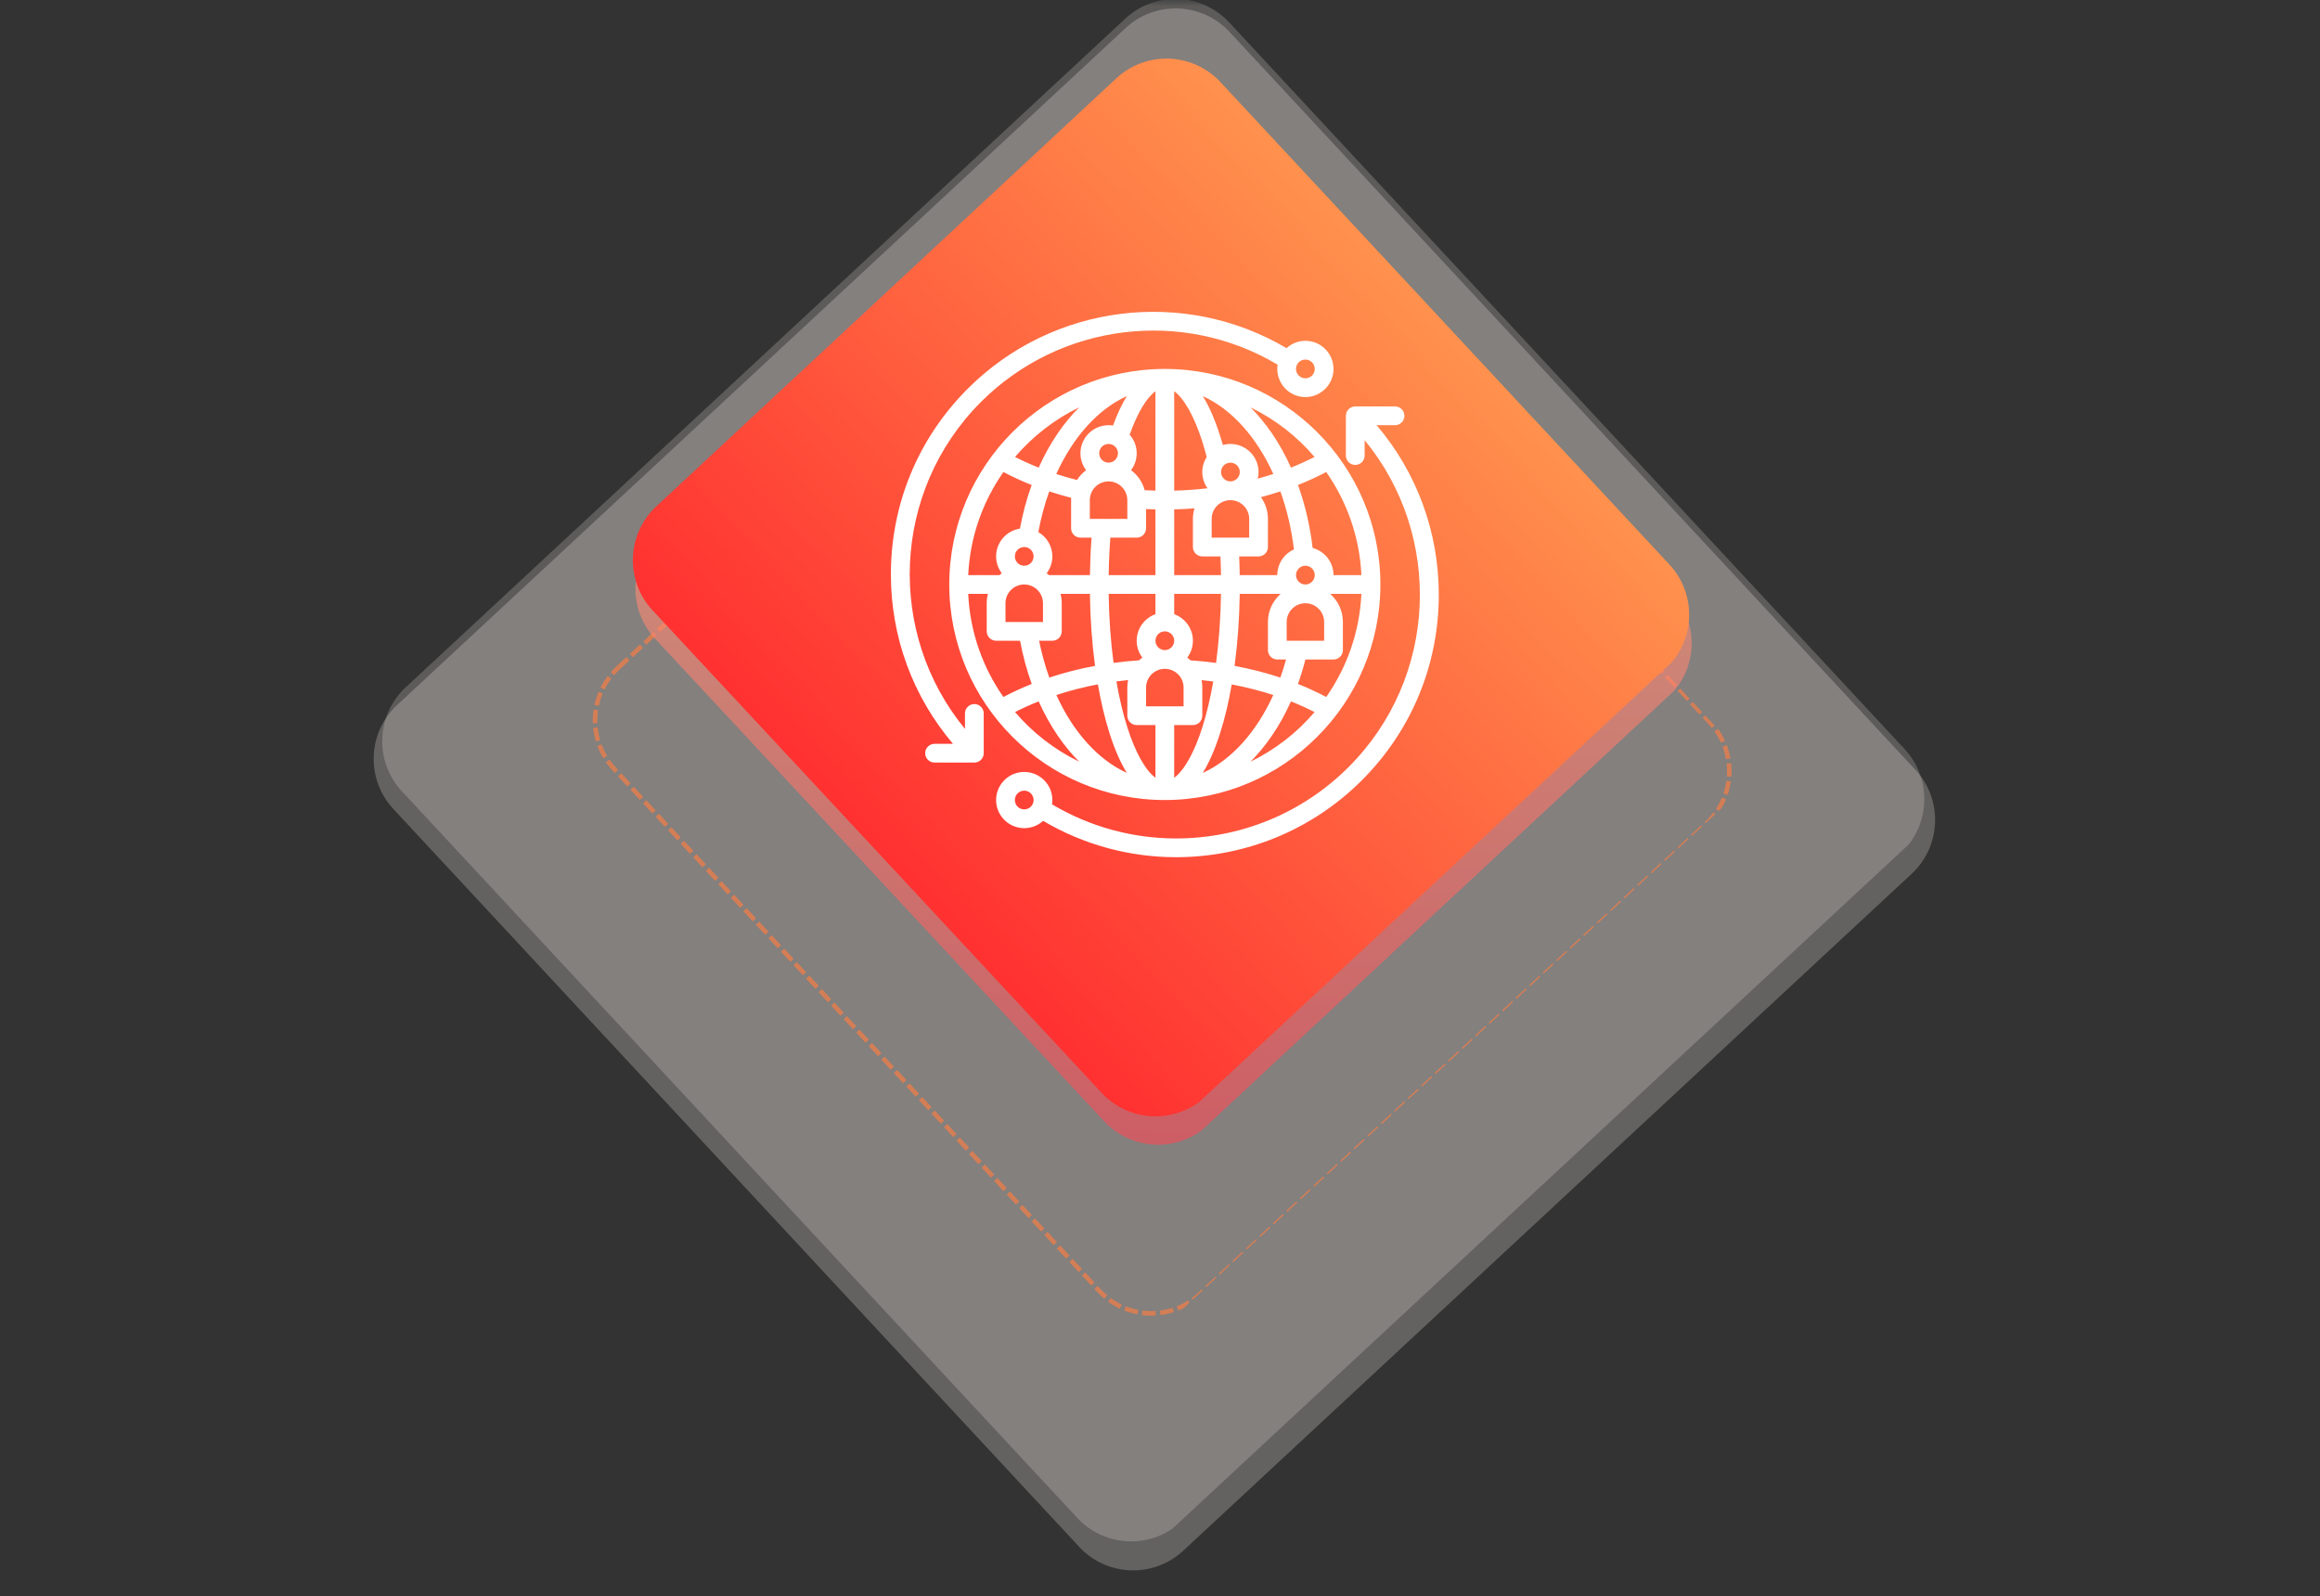 <svg xmlns="http://www.w3.org/2000/svg" xmlns:xlink="http://www.w3.org/1999/xlink" width="250" zoomAndPan="magnify" viewBox="0 0 187.5 129" height="172" preserveAspectRatio="xMidYMid meet" version="1.0"><rect x="0" y="0" width="187.5" height="129" fill="#333333" stroke="none"/><defs><filter x="0%" y="0%" width="100%" height="100%" id="a380dabffc"><feColorMatrix values="0 0 0 0 1 0 0 0 0 1 0 0 0 0 1 0 0 0 1 0" color-interpolation-filters="sRGB"/></filter><clipPath id="4f89596a11"><path d="M 27 0 L 160 0 L 160 128.008 L 27 128.008 Z M 27 0 " clip-rule="nonzero"/></clipPath><mask id="011673b6d2"><g filter="url(#a380dabffc)"><rect x="-18.75" width="225" fill="#000000" y="-12.9" height="154.8" fill-opacity="0.25"/></g></mask><clipPath id="00691022c0"><path d="M 3 0 L 130 0 L 130 127 L 3 127 Z M 3 0 " clip-rule="nonzero"/></clipPath><clipPath id="30076f04cc"><path d="M 0.738 61.031 L 68.324 -1.777 L 131.867 66.598 L 64.285 129.406 Z M 0.738 61.031 " clip-rule="nonzero"/></clipPath><clipPath id="7794c0464f"><path d="M 5.102 56.977 L 63.961 2.273 C 66.371 0.035 70.137 0.172 72.375 2.582 L 127.801 62.219 C 130.039 64.629 129.902 68.395 127.492 70.633 L 68.633 125.336 C 66.223 127.574 62.457 127.438 60.219 125.027 L 4.793 65.391 C 2.555 62.984 2.691 59.215 5.102 56.977 Z M 5.102 56.977 " clip-rule="nonzero"/></clipPath><clipPath id="742b098786"><path d="M 0 0 L 127 0 L 127 127 L 0 127 Z M 0 0 " clip-rule="nonzero"/></clipPath><clipPath id="9d3d3cba32"><path d="M -2.262 61.031 L 65.324 -1.777 L 128.867 66.598 L 61.285 129.406 Z M -2.262 61.031 " clip-rule="nonzero"/></clipPath><clipPath id="90b819902c"><path d="M 2.102 56.977 L 60.961 2.273 C 63.371 0.035 67.137 0.172 69.375 2.582 L 124.801 62.219 C 127.039 64.629 126.902 68.395 124.492 70.633 L 65.633 125.336 C 63.223 127.574 59.457 127.438 57.219 125.027 L 1.793 65.391 C -0.445 62.984 -0.309 59.215 2.102 56.977 Z M 2.102 56.977 " clip-rule="nonzero"/></clipPath><clipPath id="b665f5347f"><rect x="0" width="127" y="0" height="127"/></clipPath><clipPath id="45bcfa553e"><rect x="0" width="133" y="0" height="129"/></clipPath><mask id="d1b2740046"><g filter="url(#a380dabffc)"><rect x="-18.75" width="225" fill="#000000" y="-12.9" height="154.8" fill-opacity="0.2"/></g></mask><clipPath id="dad4d9f424"><path d="M 2 0 L 128 0 L 128 125 L 2 125 Z M 2 0 " clip-rule="nonzero"/></clipPath><clipPath id="d8cc607517"><path d="M 0.434 59.602 L 67.297 -2.543 L 130.172 65.109 L 63.305 127.254 Z M 0.434 59.602 " clip-rule="nonzero"/></clipPath><clipPath id="b05d632cd3"><path d="M 4.793 55.547 L 62.938 1.512 C 65.348 -0.727 69.113 -0.59 71.352 1.82 L 125.926 60.543 C 128.164 62.949 128.027 66.719 125.617 68.957 L 67.473 122.992 C 65.066 125.23 61.297 125.094 59.059 122.684 L 4.484 63.965 C 2.246 61.555 2.383 57.789 4.793 55.547 Z M 4.793 55.547 " clip-rule="nonzero"/></clipPath><clipPath id="e698c8bd85"><path d="M 0.242 0 L 126 0 L 126 125 L 0.242 125 Z M 0.242 0 " clip-rule="nonzero"/></clipPath><clipPath id="181cdac939"><path d="M -1.566 59.602 L 65.297 -2.543 L 128.172 65.109 L 61.305 127.254 Z M -1.566 59.602 " clip-rule="nonzero"/></clipPath><clipPath id="52bccf50b6"><path d="M 2.793 55.547 L 60.938 1.512 C 63.348 -0.727 67.113 -0.59 69.352 1.82 L 123.926 60.543 C 126.164 62.949 126.027 66.719 123.617 68.957 L 65.473 122.992 C 63.066 125.23 59.297 125.094 57.059 122.684 L 2.484 63.965 C 0.246 61.555 0.383 57.789 2.793 55.547 Z M 2.793 55.547 " clip-rule="nonzero"/></clipPath><clipPath id="d7fab0aaa3"><rect x="0" width="126" y="0" height="125"/></clipPath><clipPath id="a08a5f3ca3"><rect x="0" width="131" y="0" height="128"/></clipPath><mask id="e1ad8696f7"><g filter="url(#a380dabffc)"><rect x="-18.75" width="225" fill="#000000" y="-12.9" height="154.8" fill-opacity="0.65"/></g></mask><clipPath id="04f5470fd3"><path d="M 6 6 L 99 6 L 99 99 L 6 99 Z M 6 6 " clip-rule="nonzero"/></clipPath><clipPath id="604108c866"><path d="M 4.445 49.918 L 54.055 3.812 L 101.172 54.512 L 51.562 100.617 Z M 4.445 49.918 " clip-rule="nonzero"/></clipPath><clipPath id="37fbb579d6"><path d="M 4.445 49.918 L 54.863 3.059 L 102.559 54.379 L 52.141 101.234 Z M 4.445 49.918 " clip-rule="nonzero"/></clipPath><clipPath id="9284cbe4b9"><path d="M 8.809 45.863 L 49.754 7.809 C 52.164 5.57 55.93 5.711 58.168 8.117 L 97.352 50.281 C 99.59 52.691 99.453 56.457 97.047 58.695 L 56.098 96.75 C 53.691 98.988 49.922 98.852 47.684 96.441 L 8.5 54.277 C 6.262 51.871 6.398 48.102 8.809 45.863 Z M 8.809 45.863 " clip-rule="nonzero"/></clipPath><clipPath id="0f270f56b7"><rect x="0" width="105" y="0" height="104"/></clipPath><mask id="59f72374ef"><g filter="url(#a380dabffc)"><rect x="-18.75" width="225" fill="#000000" y="-12.9" height="154.8" fill-opacity="0.6"/></g></mask><clipPath id="c55e03af9e"><path d="M 3 3 L 89 3 L 89 89 L 3 89 Z M 3 3 " clip-rule="nonzero"/></clipPath><clipPath id="6f2491fa1b"><path d="M 0.891 43.273 L 46.781 0.57 L 91.32 48.434 L 45.43 91.137 Z M 0.891 43.273 " clip-rule="nonzero"/></clipPath><clipPath id="fafdbd748d"><path d="M 5.25 39.219 L 42.422 4.625 C 43.578 3.551 45.113 2.977 46.691 3.035 C 48.27 3.09 49.762 3.773 50.836 4.93 L 87.125 43.926 C 88.199 45.082 88.773 46.617 88.715 48.195 C 88.66 49.773 87.977 51.266 86.824 52.34 L 49.648 86.934 C 48.492 88.008 46.957 88.578 45.379 88.523 C 43.801 88.465 42.309 87.785 41.234 86.629 L 4.945 47.633 C 3.871 46.477 3.297 44.941 3.355 43.363 C 3.41 41.785 4.094 40.293 5.25 39.219 Z M 5.25 39.219 " clip-rule="nonzero"/></clipPath><clipPath id="6af973e4c5"><path d="M 0.199 0 L 85.934 0 L 85.934 85.641 L 0.199 85.641 Z M 0.199 0 " clip-rule="nonzero"/></clipPath><clipPath id="536fb3455d"><path d="M -2.109 40.273 L 43.781 -2.43 L 88.32 45.434 L 42.43 88.137 Z M -2.109 40.273 " clip-rule="nonzero"/></clipPath><clipPath id="12f98b03f6"><path d="M 2.25 36.219 L 39.422 1.625 C 40.578 0.551 42.113 -0.023 43.691 0.035 C 45.27 0.09 46.762 0.773 47.836 1.93 L 84.125 40.926 C 85.199 42.082 85.773 43.617 85.715 45.195 C 85.66 46.773 84.977 48.266 83.824 49.34 L 46.648 83.934 C 45.492 85.008 43.957 85.578 42.379 85.523 C 40.801 85.465 39.309 84.785 38.234 83.629 L 1.945 44.633 C 0.871 43.477 0.297 41.941 0.355 40.363 C 0.41 38.785 1.094 37.293 2.25 36.219 Z M 2.25 36.219 " clip-rule="nonzero"/></clipPath><clipPath id="fb76a996cc"><path d="M -2.109 40.273 L 43.781 -2.43 L 88.152 45.254 L 42.262 87.957 Z M -2.109 40.273 " clip-rule="nonzero"/></clipPath><clipPath id="b7ed9fa90a"><path d="M -2.109 40.273 L 43.781 -2.43 L 88.18 45.281 L 42.289 87.988 Z M -2.109 40.273 " clip-rule="nonzero"/></clipPath><linearGradient x1="-118.853" gradientTransform="matrix(0.179, -0.167, 0.167, 0.179, -2.111, 40.272)" y1="379.939" x2="374.846" gradientUnits="userSpaceOnUse" y2="-113.763" id="cbb696ec29"><stop stop-opacity="1" stop-color="rgb(100%, 26.27%, 32.549%)" offset="0"/><stop stop-opacity="1" stop-color="rgb(100%, 26.27%, 32.549%)" offset="0.125"/><stop stop-opacity="1" stop-color="rgb(100%, 26.27%, 32.549%)" offset="0.188"/><stop stop-opacity="1" stop-color="rgb(100%, 26.27%, 32.549%)" offset="0.219"/><stop stop-opacity="1" stop-color="rgb(100%, 26.27%, 32.549%)" offset="0.234"/><stop stop-opacity="1" stop-color="rgb(100%, 26.619%, 32.707%)" offset="0.238"/><stop stop-opacity="1" stop-color="rgb(100%, 26.968%, 32.867%)" offset="0.242"/><stop stop-opacity="1" stop-color="rgb(100%, 27.382%, 33.055%)" offset="0.246"/><stop stop-opacity="1" stop-color="rgb(100%, 27.797%, 33.244%)" offset="0.25"/><stop stop-opacity="1" stop-color="rgb(100%, 28.21%, 33.432%)" offset="0.254"/><stop stop-opacity="1" stop-color="rgb(100%, 28.625%, 33.62%)" offset="0.258"/><stop stop-opacity="1" stop-color="rgb(100%, 29.039%, 33.807%)" offset="0.262"/><stop stop-opacity="1" stop-color="rgb(100%, 29.454%, 33.997%)" offset="0.266"/><stop stop-opacity="1" stop-color="rgb(100%, 29.868%, 34.184%)" offset="0.27"/><stop stop-opacity="1" stop-color="rgb(100%, 30.283%, 34.373%)" offset="0.273"/><stop stop-opacity="1" stop-color="rgb(100%, 30.696%, 34.561%)" offset="0.277"/><stop stop-opacity="1" stop-color="rgb(100%, 31.111%, 34.75%)" offset="0.281"/><stop stop-opacity="1" stop-color="rgb(100%, 31.525%, 34.938%)" offset="0.285"/><stop stop-opacity="1" stop-color="rgb(100%, 31.94%, 35.127%)" offset="0.289"/><stop stop-opacity="1" stop-color="rgb(100%, 32.353%, 35.315%)" offset="0.293"/><stop stop-opacity="1" stop-color="rgb(100%, 32.768%, 35.503%)" offset="0.297"/><stop stop-opacity="1" stop-color="rgb(100%, 33.182%, 35.69%)" offset="0.301"/><stop stop-opacity="1" stop-color="rgb(100%, 33.597%, 35.88%)" offset="0.305"/><stop stop-opacity="1" stop-color="rgb(100%, 34.01%, 36.067%)" offset="0.309"/><stop stop-opacity="1" stop-color="rgb(100%, 34.425%, 36.256%)" offset="0.312"/><stop stop-opacity="1" stop-color="rgb(100%, 34.839%, 36.444%)" offset="0.316"/><stop stop-opacity="1" stop-color="rgb(100%, 35.254%, 36.633%)" offset="0.32"/><stop stop-opacity="1" stop-color="rgb(100%, 35.667%, 36.821%)" offset="0.324"/><stop stop-opacity="1" stop-color="rgb(100%, 36.082%, 37.01%)" offset="0.328"/><stop stop-opacity="1" stop-color="rgb(100%, 36.496%, 37.198%)" offset="0.332"/><stop stop-opacity="1" stop-color="rgb(100%, 36.911%, 37.386%)" offset="0.336"/><stop stop-opacity="1" stop-color="rgb(100%, 37.325%, 37.573%)" offset="0.34"/><stop stop-opacity="1" stop-color="rgb(100%, 37.74%, 37.762%)" offset="0.344"/><stop stop-opacity="1" stop-color="rgb(100%, 38.153%, 37.95%)" offset="0.348"/><stop stop-opacity="1" stop-color="rgb(100%, 38.568%, 38.139%)" offset="0.352"/><stop stop-opacity="1" stop-color="rgb(100%, 38.982%, 38.327%)" offset="0.355"/><stop stop-opacity="1" stop-color="rgb(100%, 39.397%, 38.516%)" offset="0.359"/><stop stop-opacity="1" stop-color="rgb(100%, 39.81%, 38.704%)" offset="0.363"/><stop stop-opacity="1" stop-color="rgb(100%, 40.224%, 38.892%)" offset="0.367"/><stop stop-opacity="1" stop-color="rgb(100%, 40.637%, 39.079%)" offset="0.371"/><stop stop-opacity="1" stop-color="rgb(100%, 41.052%, 39.268%)" offset="0.375"/><stop stop-opacity="1" stop-color="rgb(100%, 41.466%, 39.456%)" offset="0.379"/><stop stop-opacity="1" stop-color="rgb(100%, 41.881%, 39.645%)" offset="0.383"/><stop stop-opacity="1" stop-color="rgb(100%, 42.294%, 39.833%)" offset="0.387"/><stop stop-opacity="1" stop-color="rgb(100%, 42.709%, 40.022%)" offset="0.391"/><stop stop-opacity="1" stop-color="rgb(100%, 43.123%, 40.21%)" offset="0.395"/><stop stop-opacity="1" stop-color="rgb(100%, 43.538%, 40.399%)" offset="0.398"/><stop stop-opacity="1" stop-color="rgb(100%, 43.951%, 40.587%)" offset="0.402"/><stop stop-opacity="1" stop-color="rgb(100%, 44.366%, 40.775%)" offset="0.406"/><stop stop-opacity="1" stop-color="rgb(100%, 44.78%, 40.962%)" offset="0.41"/><stop stop-opacity="1" stop-color="rgb(100%, 45.195%, 41.151%)" offset="0.414"/><stop stop-opacity="1" stop-color="rgb(100%, 45.609%, 41.339%)" offset="0.418"/><stop stop-opacity="1" stop-color="rgb(100%, 46.024%, 41.528%)" offset="0.422"/><stop stop-opacity="1" stop-color="rgb(100%, 46.437%, 41.716%)" offset="0.426"/><stop stop-opacity="1" stop-color="rgb(100%, 46.852%, 41.905%)" offset="0.43"/><stop stop-opacity="1" stop-color="rgb(100%, 47.266%, 42.093%)" offset="0.434"/><stop stop-opacity="1" stop-color="rgb(100%, 47.681%, 42.282%)" offset="0.438"/><stop stop-opacity="1" stop-color="rgb(100%, 48.094%, 42.47%)" offset="0.441"/><stop stop-opacity="1" stop-color="rgb(100%, 48.509%, 42.657%)" offset="0.445"/><stop stop-opacity="1" stop-color="rgb(100%, 48.923%, 42.845%)" offset="0.449"/><stop stop-opacity="1" stop-color="rgb(100%, 49.338%, 43.034%)" offset="0.453"/><stop stop-opacity="1" stop-color="rgb(100%, 49.751%, 43.222%)" offset="0.457"/><stop stop-opacity="1" stop-color="rgb(100%, 50.166%, 43.411%)" offset="0.461"/><stop stop-opacity="1" stop-color="rgb(100%, 50.58%, 43.599%)" offset="0.465"/><stop stop-opacity="1" stop-color="rgb(100%, 50.995%, 43.788%)" offset="0.469"/><stop stop-opacity="1" stop-color="rgb(100%, 51.408%, 43.976%)" offset="0.473"/><stop stop-opacity="1" stop-color="rgb(100%, 51.823%, 44.164%)" offset="0.477"/><stop stop-opacity="1" stop-color="rgb(100%, 52.237%, 44.351%)" offset="0.48"/><stop stop-opacity="1" stop-color="rgb(100%, 52.652%, 44.54%)" offset="0.484"/><stop stop-opacity="1" stop-color="rgb(100%, 53.065%, 44.728%)" offset="0.488"/><stop stop-opacity="1" stop-color="rgb(100%, 53.481%, 44.917%)" offset="0.492"/><stop stop-opacity="1" stop-color="rgb(100%, 53.894%, 45.105%)" offset="0.496"/><stop stop-opacity="1" stop-color="rgb(100%, 54.309%, 45.294%)" offset="0.5"/><stop stop-opacity="1" stop-color="rgb(100%, 54.723%, 45.482%)" offset="0.504"/><stop stop-opacity="1" stop-color="rgb(100%, 55.138%, 45.671%)" offset="0.508"/><stop stop-opacity="1" stop-color="rgb(100%, 55.551%, 45.859%)" offset="0.512"/><stop stop-opacity="1" stop-color="rgb(100%, 55.966%, 46.046%)" offset="0.516"/><stop stop-opacity="1" stop-color="rgb(100%, 56.38%, 46.234%)" offset="0.52"/><stop stop-opacity="1" stop-color="rgb(100%, 56.793%, 46.423%)" offset="0.523"/><stop stop-opacity="1" stop-color="rgb(100%, 57.207%, 46.611%)" offset="0.527"/><stop stop-opacity="1" stop-color="rgb(100%, 57.622%, 46.8%)" offset="0.531"/><stop stop-opacity="1" stop-color="rgb(100%, 58.035%, 46.988%)" offset="0.535"/><stop stop-opacity="1" stop-color="rgb(100%, 58.45%, 47.177%)" offset="0.539"/><stop stop-opacity="1" stop-color="rgb(100%, 58.864%, 47.365%)" offset="0.543"/><stop stop-opacity="1" stop-color="rgb(100%, 59.279%, 47.554%)" offset="0.547"/><stop stop-opacity="1" stop-color="rgb(100%, 59.692%, 47.742%)" offset="0.551"/><stop stop-opacity="1" stop-color="rgb(100%, 60.107%, 47.929%)" offset="0.555"/><stop stop-opacity="1" stop-color="rgb(100%, 60.521%, 48.117%)" offset="0.559"/><stop stop-opacity="1" stop-color="rgb(100%, 60.936%, 48.306%)" offset="0.562"/><stop stop-opacity="1" stop-color="rgb(100%, 61.349%, 48.494%)" offset="0.566"/><stop stop-opacity="1" stop-color="rgb(100%, 61.765%, 48.683%)" offset="0.57"/><stop stop-opacity="1" stop-color="rgb(100%, 62.178%, 48.871%)" offset="0.574"/><stop stop-opacity="1" stop-color="rgb(100%, 62.593%, 49.06%)" offset="0.578"/><stop stop-opacity="1" stop-color="rgb(100%, 63.007%, 49.248%)" offset="0.582"/><stop stop-opacity="1" stop-color="rgb(100%, 63.422%, 49.435%)" offset="0.586"/><stop stop-opacity="1" stop-color="rgb(100%, 63.835%, 49.623%)" offset="0.59"/><stop stop-opacity="1" stop-color="rgb(100%, 64.25%, 49.812%)" offset="0.594"/><stop stop-opacity="1" stop-color="rgb(100%, 64.664%, 50%)" offset="0.598"/><stop stop-opacity="1" stop-color="rgb(100%, 65.079%, 50.189%)" offset="0.602"/><stop stop-opacity="1" stop-color="rgb(100%, 65.492%, 50.377%)" offset="0.605"/><stop stop-opacity="1" stop-color="rgb(100%, 65.907%, 50.566%)" offset="0.609"/><stop stop-opacity="1" stop-color="rgb(100%, 66.321%, 50.754%)" offset="0.613"/><stop stop-opacity="1" stop-color="rgb(100%, 66.736%, 50.943%)" offset="0.617"/><stop stop-opacity="1" stop-color="rgb(100%, 67.149%, 51.131%)" offset="0.621"/><stop stop-opacity="1" stop-color="rgb(100%, 67.564%, 51.318%)" offset="0.625"/><stop stop-opacity="1" stop-color="rgb(100%, 67.978%, 51.506%)" offset="0.629"/><stop stop-opacity="1" stop-color="rgb(100%, 68.393%, 51.695%)" offset="0.633"/><stop stop-opacity="1" stop-color="rgb(100%, 68.806%, 51.883%)" offset="0.637"/><stop stop-opacity="1" stop-color="rgb(100%, 69.221%, 52.072%)" offset="0.641"/><stop stop-opacity="1" stop-color="rgb(100%, 69.635%, 52.26%)" offset="0.645"/><stop stop-opacity="1" stop-color="rgb(100%, 70.05%, 52.449%)" offset="0.648"/><stop stop-opacity="1" stop-color="rgb(100%, 70.464%, 52.637%)" offset="0.652"/><stop stop-opacity="1" stop-color="rgb(100%, 70.879%, 52.826%)" offset="0.656"/><stop stop-opacity="1" stop-color="rgb(100%, 71.292%, 53.014%)" offset="0.66"/><stop stop-opacity="1" stop-color="rgb(100%, 71.707%, 53.201%)" offset="0.664"/><stop stop-opacity="1" stop-color="rgb(100%, 72.121%, 53.389%)" offset="0.668"/><stop stop-opacity="1" stop-color="rgb(100%, 72.536%, 53.578%)" offset="0.672"/><stop stop-opacity="1" stop-color="rgb(100%, 72.949%, 53.766%)" offset="0.676"/><stop stop-opacity="1" stop-color="rgb(100%, 73.364%, 53.955%)" offset="0.68"/><stop stop-opacity="1" stop-color="rgb(100%, 73.778%, 54.143%)" offset="0.684"/><stop stop-opacity="1" stop-color="rgb(100%, 74.191%, 54.332%)" offset="0.688"/><stop stop-opacity="1" stop-color="rgb(100%, 74.605%, 54.52%)" offset="0.691"/><stop stop-opacity="1" stop-color="rgb(100%, 75.02%, 54.707%)" offset="0.695"/><stop stop-opacity="1" stop-color="rgb(100%, 75.433%, 54.895%)" offset="0.699"/><stop stop-opacity="1" stop-color="rgb(100%, 75.848%, 55.084%)" offset="0.703"/><stop stop-opacity="1" stop-color="rgb(100%, 76.262%, 55.272%)" offset="0.707"/><stop stop-opacity="1" stop-color="rgb(100%, 76.677%, 55.461%)" offset="0.711"/><stop stop-opacity="1" stop-color="rgb(100%, 77.09%, 55.649%)" offset="0.715"/><stop stop-opacity="1" stop-color="rgb(100%, 77.505%, 55.838%)" offset="0.719"/><stop stop-opacity="1" stop-color="rgb(100%, 77.919%, 56.026%)" offset="0.723"/><stop stop-opacity="1" stop-color="rgb(100%, 78.334%, 56.215%)" offset="0.727"/><stop stop-opacity="1" stop-color="rgb(100%, 78.748%, 56.403%)" offset="0.73"/><stop stop-opacity="1" stop-color="rgb(100%, 79.163%, 56.59%)" offset="0.734"/><stop stop-opacity="1" stop-color="rgb(100%, 79.576%, 56.778%)" offset="0.738"/><stop stop-opacity="1" stop-color="rgb(100%, 79.991%, 56.967%)" offset="0.742"/><stop stop-opacity="1" stop-color="rgb(100%, 80.405%, 57.155%)" offset="0.746"/><stop stop-opacity="1" stop-color="rgb(100%, 80.82%, 57.344%)" offset="0.75"/><stop stop-opacity="1" stop-color="rgb(100%, 81.233%, 57.532%)" offset="0.754"/><stop stop-opacity="1" stop-color="rgb(100%, 81.648%, 57.721%)" offset="0.758"/><stop stop-opacity="1" stop-color="rgb(100%, 81.998%, 57.88%)" offset="0.762"/><stop stop-opacity="1" stop-color="rgb(100%, 82.349%, 58.04%)" offset="0.766"/><stop stop-opacity="1" stop-color="rgb(100%, 82.349%, 58.04%)" offset="0.781"/><stop stop-opacity="1" stop-color="rgb(100%, 82.349%, 58.04%)" offset="0.812"/><stop stop-opacity="1" stop-color="rgb(100%, 82.349%, 58.04%)" offset="0.875"/><stop stop-opacity="1" stop-color="rgb(100%, 82.349%, 58.04%)" offset="1"/></linearGradient><clipPath id="731f32e470"><rect x="0" width="86" y="0" height="86"/></clipPath><clipPath id="c1ce779c0a"><rect x="0" width="92" y="0" height="92"/></clipPath><clipPath id="08b53e7476"><path d="M 51 4 L 137 4 L 137 91 L 51 91 Z M 51 4 " clip-rule="nonzero"/></clipPath><clipPath id="c8497d8c0b"><path d="M 48.688 44.977 L 94.578 2.273 L 139.117 50.137 L 93.227 92.84 Z M 48.688 44.977 " clip-rule="nonzero"/></clipPath><clipPath id="8ba29e5acc"><path d="M 53.047 40.922 L 90.219 6.328 C 91.375 5.254 92.91 4.68 94.488 4.738 C 96.066 4.797 97.559 5.477 98.633 6.633 L 134.922 45.629 C 135.996 46.785 136.57 48.32 136.512 49.898 C 136.457 51.477 135.773 52.969 134.621 54.043 L 97.445 88.637 C 96.289 89.711 94.754 90.285 93.176 90.227 C 91.598 90.172 90.105 89.488 89.031 88.332 L 52.742 49.336 C 51.668 48.18 51.094 46.645 51.152 45.066 C 51.207 43.488 51.891 41.996 53.047 40.922 Z M 53.047 40.922 " clip-rule="nonzero"/></clipPath><clipPath id="ccc02f51d2"><path d="M 0 0.523 L 85.695 0.523 L 85.695 86.5 L 0 86.5 Z M 0 0.523 " clip-rule="nonzero"/></clipPath><clipPath id="f6d63c4012"><path d="M -2.312 40.977 L 43.578 -1.727 L 88.117 46.137 L 42.227 88.84 Z M -2.312 40.977 " clip-rule="nonzero"/></clipPath><clipPath id="0381586658"><path d="M 2.047 36.922 L 39.219 2.328 C 40.375 1.254 41.91 0.68 43.488 0.738 C 45.066 0.797 46.559 1.477 47.633 2.633 L 83.922 41.629 C 84.996 42.785 85.57 44.32 85.512 45.898 C 85.457 47.477 84.773 48.969 83.621 50.043 L 46.445 84.637 C 45.289 85.711 43.754 86.285 42.176 86.227 C 40.598 86.172 39.105 85.488 38.031 84.332 L 1.742 45.336 C 0.668 44.18 0.094 42.645 0.152 41.066 C 0.207 39.488 0.891 37.996 2.047 36.922 Z M 2.047 36.922 " clip-rule="nonzero"/></clipPath><clipPath id="cd5eea673a"><path d="M -2.312 40.977 L 43.578 -1.727 L 87.949 45.957 L 42.059 88.66 Z M -2.312 40.977 " clip-rule="nonzero"/></clipPath><clipPath id="ec59ed23dd"><path d="M -2.312 40.977 L 43.578 -1.727 L 87.977 45.988 L 42.086 88.691 Z M -2.312 40.977 " clip-rule="nonzero"/></clipPath><linearGradient x1="-118.844" gradientTransform="matrix(0.179, -0.167, 0.167, 0.179, -2.314, 40.976)" y1="133.085" x2="374.844" gradientUnits="userSpaceOnUse" y2="133.085" id="4ddea796b7"><stop stop-opacity="1" stop-color="rgb(100%, 19.22%, 19.22%)" offset="0"/><stop stop-opacity="1" stop-color="rgb(100%, 19.22%, 19.22%)" offset="0.125"/><stop stop-opacity="1" stop-color="rgb(100%, 19.22%, 19.22%)" offset="0.188"/><stop stop-opacity="1" stop-color="rgb(100%, 19.22%, 19.22%)" offset="0.219"/><stop stop-opacity="1" stop-color="rgb(100%, 19.22%, 19.22%)" offset="0.234"/><stop stop-opacity="1" stop-color="rgb(100%, 19.272%, 19.235%)" offset="0.242"/><stop stop-opacity="1" stop-color="rgb(100%, 19.609%, 19.333%)" offset="0.246"/><stop stop-opacity="1" stop-color="rgb(100%, 19.893%, 19.415%)" offset="0.25"/><stop stop-opacity="1" stop-color="rgb(100%, 20.175%, 19.498%)" offset="0.254"/><stop stop-opacity="1" stop-color="rgb(100%, 20.459%, 19.582%)" offset="0.258"/><stop stop-opacity="1" stop-color="rgb(100%, 20.743%, 19.664%)" offset="0.262"/><stop stop-opacity="1" stop-color="rgb(100%, 21.027%, 19.746%)" offset="0.266"/><stop stop-opacity="1" stop-color="rgb(100%, 21.31%, 19.829%)" offset="0.27"/><stop stop-opacity="1" stop-color="rgb(100%, 21.594%, 19.911%)" offset="0.273"/><stop stop-opacity="1" stop-color="rgb(100%, 21.877%, 19.994%)" offset="0.277"/><stop stop-opacity="1" stop-color="rgb(100%, 22.16%, 20.078%)" offset="0.281"/><stop stop-opacity="1" stop-color="rgb(100%, 22.444%, 20.16%)" offset="0.285"/><stop stop-opacity="1" stop-color="rgb(100%, 22.728%, 20.242%)" offset="0.289"/><stop stop-opacity="1" stop-color="rgb(100%, 23.012%, 20.325%)" offset="0.293"/><stop stop-opacity="1" stop-color="rgb(100%, 23.296%, 20.409%)" offset="0.297"/><stop stop-opacity="1" stop-color="rgb(100%, 23.578%, 20.491%)" offset="0.301"/><stop stop-opacity="1" stop-color="rgb(100%, 23.862%, 20.573%)" offset="0.305"/><stop stop-opacity="1" stop-color="rgb(100%, 24.146%, 20.656%)" offset="0.309"/><stop stop-opacity="1" stop-color="rgb(100%, 24.429%, 20.74%)" offset="0.312"/><stop stop-opacity="1" stop-color="rgb(100%, 24.712%, 20.822%)" offset="0.316"/><stop stop-opacity="1" stop-color="rgb(100%, 24.995%, 20.905%)" offset="0.32"/><stop stop-opacity="1" stop-color="rgb(100%, 25.279%, 20.987%)" offset="0.324"/><stop stop-opacity="1" stop-color="rgb(100%, 25.563%, 21.069%)" offset="0.328"/><stop stop-opacity="1" stop-color="rgb(100%, 25.847%, 21.152%)" offset="0.332"/><stop stop-opacity="1" stop-color="rgb(100%, 26.131%, 21.236%)" offset="0.336"/><stop stop-opacity="1" stop-color="rgb(100%, 26.413%, 21.318%)" offset="0.34"/><stop stop-opacity="1" stop-color="rgb(100%, 26.697%, 21.4%)" offset="0.344"/><stop stop-opacity="1" stop-color="rgb(100%, 26.981%, 21.483%)" offset="0.348"/><stop stop-opacity="1" stop-color="rgb(100%, 27.264%, 21.567%)" offset="0.352"/><stop stop-opacity="1" stop-color="rgb(100%, 27.548%, 21.649%)" offset="0.355"/><stop stop-opacity="1" stop-color="rgb(100%, 27.832%, 21.732%)" offset="0.359"/><stop stop-opacity="1" stop-color="rgb(100%, 28.114%, 21.814%)" offset="0.363"/><stop stop-opacity="1" stop-color="rgb(100%, 28.398%, 21.896%)" offset="0.367"/><stop stop-opacity="1" stop-color="rgb(100%, 28.682%, 21.979%)" offset="0.371"/><stop stop-opacity="1" stop-color="rgb(100%, 28.966%, 22.063%)" offset="0.375"/><stop stop-opacity="1" stop-color="rgb(100%, 29.25%, 22.145%)" offset="0.379"/><stop stop-opacity="1" stop-color="rgb(100%, 29.533%, 22.227%)" offset="0.383"/><stop stop-opacity="1" stop-color="rgb(100%, 29.816%, 22.31%)" offset="0.387"/><stop stop-opacity="1" stop-color="rgb(100%, 30.099%, 22.394%)" offset="0.391"/><stop stop-opacity="1" stop-color="rgb(100%, 30.383%, 22.476%)" offset="0.395"/><stop stop-opacity="1" stop-color="rgb(100%, 30.667%, 22.559%)" offset="0.398"/><stop stop-opacity="1" stop-color="rgb(100%, 30.951%, 22.641%)" offset="0.402"/><stop stop-opacity="1" stop-color="rgb(100%, 31.235%, 22.723%)" offset="0.406"/><stop stop-opacity="1" stop-color="rgb(100%, 31.517%, 22.806%)" offset="0.41"/><stop stop-opacity="1" stop-color="rgb(100%, 31.801%, 22.89%)" offset="0.414"/><stop stop-opacity="1" stop-color="rgb(100%, 32.085%, 22.972%)" offset="0.418"/><stop stop-opacity="1" stop-color="rgb(100%, 32.368%, 23.055%)" offset="0.422"/><stop stop-opacity="1" stop-color="rgb(100%, 32.652%, 23.137%)" offset="0.426"/><stop stop-opacity="1" stop-color="rgb(100%, 32.936%, 23.221%)" offset="0.43"/><stop stop-opacity="1" stop-color="rgb(100%, 33.218%, 23.303%)" offset="0.434"/><stop stop-opacity="1" stop-color="rgb(100%, 33.502%, 23.386%)" offset="0.438"/><stop stop-opacity="1" stop-color="rgb(100%, 33.786%, 23.468%)" offset="0.441"/><stop stop-opacity="1" stop-color="rgb(100%, 34.07%, 23.552%)" offset="0.445"/><stop stop-opacity="1" stop-color="rgb(100%, 34.354%, 23.634%)" offset="0.449"/><stop stop-opacity="1" stop-color="rgb(100%, 34.637%, 23.717%)" offset="0.453"/><stop stop-opacity="1" stop-color="rgb(100%, 34.92%, 23.799%)" offset="0.457"/><stop stop-opacity="1" stop-color="rgb(100%, 35.204%, 23.882%)" offset="0.461"/><stop stop-opacity="1" stop-color="rgb(100%, 35.487%, 23.964%)" offset="0.465"/><stop stop-opacity="1" stop-color="rgb(100%, 35.771%, 24.048%)" offset="0.469"/><stop stop-opacity="1" stop-color="rgb(100%, 36.053%, 24.13%)" offset="0.473"/><stop stop-opacity="1" stop-color="rgb(100%, 36.337%, 24.213%)" offset="0.477"/><stop stop-opacity="1" stop-color="rgb(100%, 36.621%, 24.295%)" offset="0.48"/><stop stop-opacity="1" stop-color="rgb(100%, 36.905%, 24.379%)" offset="0.484"/><stop stop-opacity="1" stop-color="rgb(100%, 37.189%, 24.461%)" offset="0.488"/><stop stop-opacity="1" stop-color="rgb(100%, 37.473%, 24.544%)" offset="0.492"/><stop stop-opacity="1" stop-color="rgb(100%, 37.755%, 24.626%)" offset="0.496"/><stop stop-opacity="1" stop-color="rgb(100%, 38.039%, 24.709%)" offset="0.5"/><stop stop-opacity="1" stop-color="rgb(100%, 38.322%, 24.791%)" offset="0.504"/><stop stop-opacity="1" stop-color="rgb(100%, 38.606%, 24.875%)" offset="0.508"/><stop stop-opacity="1" stop-color="rgb(100%, 38.89%, 24.957%)" offset="0.512"/><stop stop-opacity="1" stop-color="rgb(100%, 39.174%, 25.04%)" offset="0.516"/><stop stop-opacity="1" stop-color="rgb(100%, 39.456%, 25.122%)" offset="0.52"/><stop stop-opacity="1" stop-color="rgb(100%, 39.74%, 25.206%)" offset="0.523"/><stop stop-opacity="1" stop-color="rgb(100%, 40.024%, 25.288%)" offset="0.527"/><stop stop-opacity="1" stop-color="rgb(100%, 40.308%, 25.371%)" offset="0.531"/><stop stop-opacity="1" stop-color="rgb(100%, 40.591%, 25.453%)" offset="0.535"/><stop stop-opacity="1" stop-color="rgb(100%, 40.875%, 25.537%)" offset="0.539"/><stop stop-opacity="1" stop-color="rgb(100%, 41.158%, 25.62%)" offset="0.543"/><stop stop-opacity="1" stop-color="rgb(100%, 41.441%, 25.702%)" offset="0.547"/><stop stop-opacity="1" stop-color="rgb(100%, 41.725%, 25.784%)" offset="0.551"/><stop stop-opacity="1" stop-color="rgb(100%, 42.009%, 25.867%)" offset="0.555"/><stop stop-opacity="1" stop-color="rgb(100%, 42.293%, 25.949%)" offset="0.559"/><stop stop-opacity="1" stop-color="rgb(100%, 42.577%, 26.033%)" offset="0.562"/><stop stop-opacity="1" stop-color="rgb(100%, 42.859%, 26.115%)" offset="0.566"/><stop stop-opacity="1" stop-color="rgb(100%, 43.143%, 26.198%)" offset="0.57"/><stop stop-opacity="1" stop-color="rgb(100%, 43.427%, 26.28%)" offset="0.574"/><stop stop-opacity="1" stop-color="rgb(100%, 43.71%, 26.364%)" offset="0.578"/><stop stop-opacity="1" stop-color="rgb(100%, 43.994%, 26.447%)" offset="0.582"/><stop stop-opacity="1" stop-color="rgb(100%, 44.278%, 26.529%)" offset="0.586"/><stop stop-opacity="1" stop-color="rgb(100%, 44.56%, 26.611%)" offset="0.59"/><stop stop-opacity="1" stop-color="rgb(100%, 44.844%, 26.694%)" offset="0.594"/><stop stop-opacity="1" stop-color="rgb(100%, 45.128%, 26.776%)" offset="0.598"/><stop stop-opacity="1" stop-color="rgb(100%, 45.412%, 26.86%)" offset="0.602"/><stop stop-opacity="1" stop-color="rgb(100%, 45.694%, 26.942%)" offset="0.605"/><stop stop-opacity="1" stop-color="rgb(100%, 45.978%, 27.025%)" offset="0.609"/><stop stop-opacity="1" stop-color="rgb(100%, 46.262%, 27.107%)" offset="0.613"/><stop stop-opacity="1" stop-color="rgb(100%, 46.545%, 27.191%)" offset="0.617"/><stop stop-opacity="1" stop-color="rgb(100%, 46.829%, 27.274%)" offset="0.621"/><stop stop-opacity="1" stop-color="rgb(100%, 47.113%, 27.356%)" offset="0.625"/><stop stop-opacity="1" stop-color="rgb(100%, 47.395%, 27.438%)" offset="0.629"/><stop stop-opacity="1" stop-color="rgb(100%, 47.679%, 27.521%)" offset="0.633"/><stop stop-opacity="1" stop-color="rgb(100%, 47.963%, 27.603%)" offset="0.637"/><stop stop-opacity="1" stop-color="rgb(100%, 48.247%, 27.687%)" offset="0.641"/><stop stop-opacity="1" stop-color="rgb(100%, 48.531%, 27.769%)" offset="0.645"/><stop stop-opacity="1" stop-color="rgb(100%, 48.814%, 27.852%)" offset="0.648"/><stop stop-opacity="1" stop-color="rgb(100%, 49.097%, 27.934%)" offset="0.652"/><stop stop-opacity="1" stop-color="rgb(100%, 49.38%, 28.018%)" offset="0.656"/><stop stop-opacity="1" stop-color="rgb(100%, 49.664%, 28.101%)" offset="0.66"/><stop stop-opacity="1" stop-color="rgb(100%, 49.948%, 28.183%)" offset="0.664"/><stop stop-opacity="1" stop-color="rgb(100%, 50.232%, 28.265%)" offset="0.668"/><stop stop-opacity="1" stop-color="rgb(100%, 50.516%, 28.349%)" offset="0.672"/><stop stop-opacity="1" stop-color="rgb(100%, 50.798%, 28.432%)" offset="0.676"/><stop stop-opacity="1" stop-color="rgb(100%, 51.082%, 28.514%)" offset="0.68"/><stop stop-opacity="1" stop-color="rgb(100%, 51.366%, 28.596%)" offset="0.684"/><stop stop-opacity="1" stop-color="rgb(100%, 51.649%, 28.679%)" offset="0.688"/><stop stop-opacity="1" stop-color="rgb(100%, 51.933%, 28.761%)" offset="0.691"/><stop stop-opacity="1" stop-color="rgb(100%, 52.217%, 28.845%)" offset="0.695"/><stop stop-opacity="1" stop-color="rgb(100%, 52.499%, 28.928%)" offset="0.699"/><stop stop-opacity="1" stop-color="rgb(100%, 52.783%, 29.01%)" offset="0.703"/><stop stop-opacity="1" stop-color="rgb(100%, 53.067%, 29.092%)" offset="0.707"/><stop stop-opacity="1" stop-color="rgb(100%, 53.351%, 29.176%)" offset="0.711"/><stop stop-opacity="1" stop-color="rgb(100%, 53.635%, 29.259%)" offset="0.715"/><stop stop-opacity="1" stop-color="rgb(100%, 53.918%, 29.341%)" offset="0.719"/><stop stop-opacity="1" stop-color="rgb(100%, 54.201%, 29.424%)" offset="0.723"/><stop stop-opacity="1" stop-color="rgb(100%, 54.485%, 29.506%)" offset="0.727"/><stop stop-opacity="1" stop-color="rgb(100%, 54.768%, 29.588%)" offset="0.73"/><stop stop-opacity="1" stop-color="rgb(100%, 55.052%, 29.672%)" offset="0.734"/><stop stop-opacity="1" stop-color="rgb(100%, 55.334%, 29.755%)" offset="0.738"/><stop stop-opacity="1" stop-color="rgb(100%, 55.618%, 29.837%)" offset="0.742"/><stop stop-opacity="1" stop-color="rgb(100%, 55.902%, 29.919%)" offset="0.746"/><stop stop-opacity="1" stop-color="rgb(100%, 56.186%, 30.003%)" offset="0.75"/><stop stop-opacity="1" stop-color="rgb(100%, 56.47%, 30.086%)" offset="0.754"/><stop stop-opacity="1" stop-color="rgb(100%, 56.754%, 30.168%)" offset="0.758"/><stop stop-opacity="1" stop-color="rgb(100%, 56.805%, 30.183%)" offset="0.766"/><stop stop-opacity="1" stop-color="rgb(100%, 56.859%, 30.199%)" offset="0.781"/><stop stop-opacity="1" stop-color="rgb(100%, 56.859%, 30.199%)" offset="0.812"/><stop stop-opacity="1" stop-color="rgb(100%, 56.859%, 30.199%)" offset="0.875"/><stop stop-opacity="1" stop-color="rgb(100%, 56.859%, 30.199%)" offset="1"/></linearGradient><clipPath id="5ffe6bbcf1"><rect x="0" width="86" y="0" height="87"/></clipPath><clipPath id="9b3a3fb196"><path d="M 72 25 L 117 25 L 117 69.402 L 72 69.402 Z M 72 25 " clip-rule="nonzero"/></clipPath><clipPath id="649083418c"><path d="M 94.141 29.82 C 84.531 29.82 76.719 37.637 76.719 47.242 C 76.719 56.852 84.531 64.664 94.141 64.664 C 103.746 64.664 111.562 56.852 111.562 47.242 C 111.562 37.637 103.746 29.82 94.141 29.82 Z M 106.242 36.934 C 105.633 37.246 104.992 37.535 104.336 37.797 C 103.895 36.812 103.383 35.887 102.801 35.031 C 102.262 34.246 101.68 33.543 101.066 32.926 C 103.059 33.895 104.82 35.266 106.242 36.934 Z M 107.184 56.336 C 106.453 55.949 105.691 55.598 104.898 55.281 C 105.129 54.641 105.328 53.98 105.5 53.305 L 107.773 53.305 C 108.191 53.305 108.531 52.965 108.531 52.547 L 108.531 50.273 C 108.531 49.367 108.133 48.555 107.504 48 L 110.027 48 C 109.883 51.09 108.852 53.949 107.184 56.336 Z M 78.25 48 L 79.844 48 C 79.781 48.242 79.746 48.496 79.746 48.758 L 79.746 51.031 C 79.746 51.449 80.086 51.789 80.504 51.789 L 82.441 51.789 C 82.668 53 82.98 54.172 83.383 55.281 C 82.59 55.598 81.824 55.949 81.094 56.336 C 79.426 53.949 78.395 51.09 78.25 48 Z M 81.094 38.152 C 81.824 38.535 82.586 38.887 83.379 39.203 C 82.973 40.32 82.656 41.5 82.43 42.727 C 81.34 42.895 80.504 43.836 80.504 44.973 C 80.504 45.48 80.676 45.953 80.961 46.336 C 80.898 46.383 80.836 46.434 80.777 46.484 L 78.25 46.484 C 78.395 43.398 79.426 40.535 81.094 38.152 Z M 107.016 50.273 L 107.016 51.789 L 103.988 51.789 L 103.988 50.273 C 103.988 49.438 104.668 48.758 105.5 48.758 C 106.336 48.758 107.016 49.438 107.016 50.273 Z M 105.5 47.242 C 105.082 47.242 104.742 46.902 104.742 46.484 C 104.742 46.066 105.082 45.727 105.5 45.727 C 105.918 45.727 106.258 46.066 106.258 46.484 C 106.258 46.902 105.918 47.242 105.5 47.242 Z M 103.23 46.484 L 100.191 46.484 C 100.188 45.977 100.172 45.473 100.148 44.973 L 101.715 44.973 C 102.133 44.973 102.473 44.633 102.473 44.215 L 102.473 41.941 C 102.473 41.285 102.262 40.68 101.91 40.188 C 102.441 40.043 102.965 39.887 103.48 39.719 C 104 41.164 104.375 42.742 104.574 44.41 C 103.781 44.766 103.23 45.562 103.23 46.484 Z M 88.836 36.637 C 88.836 36.223 89.176 35.883 89.594 35.883 C 90.012 35.883 90.352 36.223 90.352 36.637 C 90.352 37.055 90.012 37.395 89.594 37.395 C 89.176 37.395 88.836 37.055 88.836 36.637 Z M 97.926 43.457 L 97.926 41.941 C 97.926 41.105 98.605 40.426 99.441 40.426 C 100.277 40.426 100.957 41.105 100.957 41.941 L 100.957 43.457 Z M 99.441 38.91 C 99.023 38.91 98.684 38.57 98.684 38.152 C 98.684 37.734 99.023 37.395 99.441 37.395 C 99.859 37.395 100.199 37.734 100.199 38.152 C 100.199 38.57 99.859 38.91 99.441 38.91 Z M 97.59 39.465 C 96.703 39.57 95.805 39.633 94.898 39.656 L 94.898 31.621 C 95.699 32.207 96.52 33.656 97.168 35.688 C 97.293 36.086 97.414 36.504 97.523 36.938 C 97.301 37.289 97.168 37.707 97.168 38.152 C 97.168 38.641 97.324 39.094 97.59 39.465 Z M 92.516 39.621 C 92.336 38.965 91.941 38.398 91.41 38.004 C 91.695 37.621 91.867 37.148 91.867 36.637 C 91.867 36.062 91.652 35.539 91.297 35.137 C 91.914 33.395 92.656 32.152 93.383 31.621 L 93.383 39.656 C 93.094 39.648 92.805 39.637 92.516 39.621 Z M 88.078 40.426 C 88.078 39.59 88.758 38.91 89.594 38.91 C 90.43 38.91 91.109 39.59 91.109 40.426 L 91.109 41.941 L 88.078 41.941 Z M 91.867 43.457 C 92.285 43.457 92.625 43.117 92.625 42.699 L 92.625 41.145 C 92.875 41.156 93.129 41.168 93.383 41.172 L 93.383 46.484 L 89.602 46.484 C 89.617 45.453 89.664 44.441 89.738 43.457 Z M 93.383 48 L 93.383 49.645 C 92.5 49.957 91.867 50.801 91.867 51.789 C 91.867 52.301 92.035 52.773 92.324 53.152 C 92.23 53.219 92.145 53.293 92.062 53.371 C 91.367 53.418 90.68 53.488 89.996 53.578 C 89.762 51.828 89.629 49.945 89.602 48 Z M 95.656 55.574 L 95.656 57.09 L 92.625 57.09 L 92.625 55.574 C 92.625 54.738 93.305 54.059 94.141 54.059 C 94.977 54.059 95.656 54.738 95.656 55.574 Z M 93.383 51.789 C 93.383 51.371 93.723 51.031 94.141 51.031 C 94.559 51.031 94.898 51.371 94.898 51.789 C 94.898 52.207 94.559 52.547 94.141 52.547 C 93.723 52.547 93.383 52.207 93.383 51.789 Z M 91.172 54.969 C 91.129 55.164 91.109 55.367 91.109 55.574 L 91.109 57.848 C 91.109 58.266 91.449 58.605 91.867 58.605 L 93.383 58.605 L 93.383 62.863 C 92.582 62.281 91.758 60.828 91.113 58.797 C 90.758 57.68 90.461 56.43 90.227 55.078 C 90.539 55.035 90.855 55 91.172 54.969 Z M 94.898 62.863 L 94.898 58.605 L 96.41 58.605 C 96.832 58.605 97.168 58.266 97.168 57.848 L 97.168 55.574 C 97.168 55.367 97.148 55.168 97.109 54.973 C 97.426 55.004 97.738 55.039 98.055 55.082 C 97.82 56.43 97.523 57.684 97.168 58.797 C 96.52 60.832 95.699 62.281 94.898 62.863 Z M 96.219 53.375 C 96.133 53.297 96.047 53.223 95.957 53.152 C 96.242 52.773 96.41 52.301 96.41 51.789 C 96.41 50.801 95.777 49.957 94.898 49.645 L 94.898 48 L 98.68 48 C 98.652 49.945 98.516 51.828 98.281 53.582 C 97.602 53.488 96.914 53.422 96.219 53.375 Z M 94.898 46.484 L 94.898 41.172 C 95.445 41.16 95.992 41.133 96.535 41.09 C 96.457 41.359 96.41 41.645 96.41 41.941 L 96.41 44.215 C 96.41 44.633 96.75 44.973 97.168 44.973 L 98.633 44.973 C 98.656 45.469 98.672 45.977 98.68 46.484 Z M 101.648 38.688 C 101.691 38.516 101.715 38.336 101.715 38.152 C 101.715 36.902 100.695 35.883 99.441 35.883 C 99.23 35.883 99.023 35.91 98.832 35.965 C 98.758 35.715 98.688 35.469 98.609 35.23 C 98.172 33.844 97.695 32.801 97.207 32.016 C 99.555 33.082 101.559 35.336 102.91 38.312 C 102.496 38.445 102.078 38.57 101.648 38.688 Z M 91.07 32.016 C 90.688 32.633 90.312 33.414 89.953 34.395 C 89.836 34.375 89.719 34.367 89.594 34.367 C 88.34 34.367 87.32 35.387 87.32 36.637 C 87.32 37.148 87.492 37.621 87.777 38.004 C 87.488 38.219 87.238 38.488 87.043 38.797 C 86.473 38.652 85.914 38.492 85.367 38.312 C 86.719 35.336 88.723 33.082 91.07 32.016 Z M 86.57 40.238 C 86.566 40.301 86.566 40.363 86.566 40.426 L 86.566 42.699 C 86.566 43.117 86.902 43.457 87.32 43.457 L 88.219 43.457 C 88.145 44.445 88.102 45.457 88.086 46.484 L 84.777 46.484 C 84.719 46.434 84.656 46.383 84.594 46.336 C 84.879 45.953 85.051 45.48 85.051 44.973 C 85.051 44.133 84.594 43.402 83.918 43.008 C 84.129 41.852 84.426 40.75 84.801 39.719 C 85.379 39.91 85.969 40.082 86.57 40.238 Z M 84.293 48.758 L 84.293 50.273 L 81.262 50.273 L 81.262 48.758 C 81.262 47.922 81.941 47.242 82.777 47.242 C 83.613 47.242 84.293 47.922 84.293 48.758 Z M 82.02 44.973 C 82.02 44.555 82.359 44.215 82.777 44.215 C 83.195 44.215 83.535 44.555 83.535 44.973 C 83.535 45.387 83.195 45.727 82.777 45.727 C 82.359 45.727 82.02 45.387 82.02 44.973 Z M 83.98 51.789 L 85.051 51.789 C 85.469 51.789 85.809 51.449 85.809 51.031 L 85.809 48.758 C 85.809 48.496 85.773 48.242 85.711 48 L 88.086 48 C 88.113 50.027 88.254 51.988 88.5 53.82 C 87.227 54.055 85.988 54.375 84.805 54.766 C 84.465 53.824 84.188 52.828 83.98 51.789 Z M 88.73 55.316 C 88.977 56.746 89.293 58.074 89.668 59.258 C 90.109 60.641 90.586 61.688 91.07 62.469 C 88.727 61.402 86.723 59.148 85.375 56.176 C 86.449 55.824 87.574 55.535 88.73 55.316 Z M 97.207 62.473 C 97.691 61.688 98.168 60.641 98.609 59.258 C 98.988 58.074 99.301 56.746 99.547 55.32 C 100.703 55.539 101.828 55.824 102.906 56.176 C 101.555 59.148 99.551 61.406 97.207 62.473 Z M 99.777 53.82 C 100.023 51.988 100.164 50.027 100.195 48 L 103.5 48 C 102.871 48.555 102.473 49.367 102.473 50.273 L 102.473 52.547 C 102.473 52.965 102.812 53.305 103.23 53.305 L 103.938 53.305 C 103.801 53.805 103.645 54.293 103.477 54.766 C 102.289 54.375 101.051 54.059 99.777 53.82 Z M 107.773 46.484 C 107.773 45.434 107.055 44.547 106.086 44.289 C 105.875 42.504 105.477 40.793 104.902 39.199 C 105.691 38.887 106.457 38.535 107.184 38.152 C 108.852 40.535 109.883 43.398 110.027 46.484 Z M 87.215 32.926 C 86.598 33.543 86.016 34.246 85.48 35.031 C 84.898 35.887 84.387 36.812 83.945 37.797 C 83.285 37.535 82.648 37.246 82.035 36.934 C 83.461 35.266 85.223 33.895 87.215 32.926 Z M 82.035 57.555 C 82.648 57.238 83.285 56.953 83.945 56.691 C 84.387 57.676 84.898 58.602 85.48 59.453 C 86.016 60.242 86.598 60.945 87.215 61.562 C 85.223 60.594 83.461 59.223 82.035 57.555 Z M 101.066 61.562 C 101.684 60.945 102.262 60.242 102.801 59.453 C 103.383 58.602 103.895 57.676 104.332 56.691 C 104.992 56.953 105.629 57.238 106.242 57.555 C 104.82 59.223 103.059 60.594 101.066 61.562 Z M 111.258 34.367 L 112.746 34.367 C 113.164 34.367 113.504 34.027 113.504 33.609 C 113.504 33.191 113.164 32.852 112.746 32.852 L 109.531 32.852 C 109.113 32.852 108.773 33.191 108.773 33.609 L 108.773 36.824 C 108.773 37.242 109.113 37.578 109.531 37.578 C 109.949 37.578 110.289 37.242 110.289 36.824 L 110.289 35.574 C 116.645 43.301 116.215 54.777 108.996 61.996 C 105.184 65.809 100.137 67.77 95.055 67.77 C 91.598 67.77 88.129 66.859 85.023 65.012 C 85.039 64.898 85.051 64.785 85.051 64.664 C 85.051 63.41 84.031 62.395 82.777 62.395 C 81.523 62.395 80.504 63.41 80.504 64.664 C 80.504 65.918 81.523 66.938 82.777 66.938 C 83.363 66.938 83.898 66.715 84.305 66.348 C 87.637 68.316 91.352 69.285 95.055 69.285 C 100.527 69.285 105.965 67.172 110.066 63.066 C 114.074 59.062 116.281 53.734 116.281 48.07 C 116.281 42.996 114.508 38.191 111.258 34.367 Z M 82.777 65.422 C 82.359 65.422 82.02 65.082 82.02 64.664 C 82.02 64.246 82.359 63.906 82.777 63.906 C 83.195 63.906 83.535 64.246 83.535 64.664 C 83.535 65.082 83.195 65.422 82.777 65.422 Z M 78.746 56.906 C 78.328 56.906 77.988 57.246 77.988 57.664 L 77.988 58.914 C 71.633 51.188 72.062 39.711 79.281 32.488 C 85.684 26.09 95.578 24.906 103.254 29.473 C 103.238 29.586 103.23 29.703 103.23 29.82 C 103.23 31.074 104.25 32.094 105.5 32.094 C 106.754 32.094 107.773 31.074 107.773 29.82 C 107.773 28.566 106.754 27.547 105.5 27.547 C 104.914 27.547 104.379 27.773 103.977 28.141 C 95.715 23.258 85.09 24.539 78.211 31.418 C 74.203 35.426 72 40.75 72 46.418 C 72 51.492 73.77 56.293 77.02 60.121 L 75.531 60.121 C 75.113 60.121 74.773 60.461 74.773 60.879 C 74.773 61.297 75.113 61.637 75.531 61.637 L 78.746 61.637 C 79.164 61.637 79.504 61.297 79.504 60.879 L 79.504 57.664 C 79.504 57.246 79.164 56.906 78.746 56.906 Z M 105.5 29.062 C 105.918 29.062 106.258 29.402 106.258 29.82 C 106.258 30.238 105.918 30.578 105.5 30.578 C 105.082 30.578 104.742 30.238 104.742 29.82 C 104.742 29.402 105.082 29.062 105.5 29.062 Z M 105.5 29.062 " clip-rule="nonzero"/></clipPath></defs><g clip-path="url(#4f89596a11)"><g mask="url(#011673b6d2)"><g transform="matrix(1, 0, 0, 1, 27, 0)"><g clip-path="url(#45bcfa553e)"><g clip-path="url(#00691022c0)"><g clip-path="url(#30076f04cc)"><g clip-path="url(#7794c0464f)"><g transform="matrix(1, 0, 0, 1, 3, 0)"><g clip-path="url(#b665f5347f)"><g clip-path="url(#742b098786)"><g clip-path="url(#9d3d3cba32)"><g clip-path="url(#90b819902c)"><path fill="#f6eee9" d="M -2.262 61.031 L 65.324 -1.777 L 128.867 66.598 L 61.285 129.406 Z M -2.262 61.031 " fill-opacity="1" fill-rule="nonzero"/></g></g></g></g></g></g></g></g></g></g></g></g><g mask="url(#d1b2740046)"><g transform="matrix(1, 0, 0, 1, 28, 0)"><g clip-path="url(#a08a5f3ca3)"><g clip-path="url(#dad4d9f424)"><g clip-path="url(#d8cc607517)"><g clip-path="url(#b05d632cd3)"><g transform="matrix(1, 0, 0, 1, 2, 0)"><g clip-path="url(#d7fab0aaa3)"><g clip-path="url(#e698c8bd85)"><g clip-path="url(#181cdac939)"><g clip-path="url(#52bccf50b6)"><path fill="#fdf9f6" d="M -1.566 59.602 L 65.297 -2.543 L 127.926 64.848 L 61.062 126.992 Z M -1.566 59.602 " fill-opacity="1" fill-rule="nonzero"/></g></g></g></g></g></g></g></g></g></g></g><g mask="url(#e1ad8696f7)"><g transform="matrix(1, 0, 0, 1, 41, 8)"><g clip-path="url(#0f270f56b7)"><g clip-path="url(#04f5470fd3)"><g clip-path="url(#604108c866)"><g clip-path="url(#37fbb579d6)"><g clip-path="url(#9284cbe4b9)"><path fill="#ff7c40" d="M 9.645 44.578 L 10.461 43.82 L 10.969 44.363 L 10.152 45.125 Z M 10.734 43.566 L 11.551 42.805 L 12.059 43.352 L 11.242 44.109 Z M 11.824 42.551 L 12.641 41.793 L 13.148 42.336 L 12.332 43.098 Z M 12.914 41.539 L 13.734 40.777 L 14.238 41.324 L 13.422 42.086 Z M 14.004 40.527 L 14.824 39.766 L 15.328 40.312 L 14.512 41.07 Z M 15.094 39.512 L 15.914 38.754 L 16.422 39.297 L 15.602 40.059 Z M 16.188 38.5 L 17.004 37.738 L 17.512 38.285 L 16.691 39.043 Z M 17.277 37.484 L 18.094 36.727 L 18.602 37.27 L 17.781 38.031 Z M 18.367 36.473 L 19.184 35.711 L 19.691 36.258 L 18.875 37.02 Z M 19.457 35.461 L 20.273 34.699 L 20.781 35.246 L 19.965 36.004 Z M 20.547 34.445 L 21.363 33.688 L 21.871 34.23 L 21.055 34.992 Z M 21.637 33.434 L 22.457 32.672 L 22.961 33.219 L 22.145 33.977 Z M 22.727 32.418 L 23.547 31.66 L 24.051 32.203 L 23.234 32.965 Z M 23.816 31.406 L 24.637 30.645 L 25.141 31.191 L 24.324 31.953 Z M 24.91 30.395 L 25.727 29.633 L 26.234 30.18 L 25.414 30.938 Z M 26 29.379 L 26.816 28.621 L 27.324 29.164 L 26.504 29.926 Z M 27.09 28.367 L 27.906 27.605 L 28.414 28.152 L 27.594 28.91 Z M 28.18 27.352 L 28.996 26.594 L 29.504 27.137 L 28.688 27.898 Z M 29.27 26.34 L 30.086 25.578 L 30.594 26.125 L 29.777 26.887 Z M 30.359 25.328 L 31.176 24.566 L 31.684 25.113 L 30.867 25.871 Z M 31.449 24.312 L 32.27 23.555 L 32.773 24.098 L 31.957 24.859 Z M 32.539 23.301 L 33.359 22.539 L 33.863 23.086 L 33.047 23.844 Z M 33.629 22.285 L 34.449 21.527 L 34.957 22.07 L 34.137 22.832 Z M 34.723 21.273 L 35.539 20.512 L 36.047 21.059 L 35.227 21.82 Z M 35.812 20.262 L 36.629 19.5 L 37.137 20.047 L 36.316 20.805 Z M 36.902 19.246 L 37.719 18.488 L 38.227 19.031 L 37.41 19.793 Z M 37.992 18.234 L 38.809 17.473 L 39.316 18.02 L 38.5 18.777 Z M 39.082 17.219 L 39.898 16.461 L 40.406 17.004 L 39.59 17.766 Z M 40.172 16.207 L 40.992 15.445 L 41.496 15.992 L 40.68 16.754 Z M 41.262 15.195 L 42.082 14.434 L 42.586 14.98 L 41.77 15.738 Z M 42.352 14.18 L 43.172 13.422 L 43.676 13.965 L 42.859 14.727 Z M 43.445 13.168 L 44.262 12.406 L 44.77 12.953 L 43.949 13.711 Z M 44.535 12.152 L 45.352 11.395 L 45.859 11.938 L 45.039 12.699 Z M 45.625 11.141 L 46.441 10.379 L 46.949 10.926 L 46.129 11.688 Z M 46.715 10.129 L 47.531 9.367 L 48.039 9.914 L 47.223 10.672 Z M 47.805 9.113 L 48.621 8.355 L 49.129 8.898 L 48.312 9.66 Z M 48.895 8.102 L 49.5 7.539 C 49.578 7.465 49.66 7.395 49.738 7.328 L 50.219 7.895 C 50.148 7.957 50.078 8.02 50.008 8.082 L 49.402 8.645 Z M 50.059 7.074 C 50.379 6.84 50.719 6.637 51.078 6.465 L 51.398 7.133 C 51.082 7.285 50.781 7.465 50.5 7.676 Z M 51.434 6.305 C 51.805 6.156 52.184 6.043 52.574 5.965 L 52.719 6.695 C 52.375 6.766 52.039 6.863 51.715 6.996 Z M 52.969 5.902 C 53.363 5.848 53.758 5.832 54.152 5.855 L 54.113 6.598 C 53.762 6.578 53.414 6.594 53.066 6.637 Z M 54.547 5.891 C 54.945 5.934 55.332 6.02 55.711 6.137 L 55.488 6.848 C 55.152 6.742 54.812 6.668 54.461 6.629 Z M 56.09 6.27 C 56.457 6.41 56.809 6.586 57.145 6.797 L 56.75 7.426 C 56.457 7.242 56.145 7.09 55.82 6.965 Z M 57.473 7.016 C 57.801 7.25 58.105 7.512 58.387 7.805 L 57.848 8.32 C 57.598 8.059 57.332 7.828 57.039 7.621 Z M 58.645 8.086 L 59.402 8.902 L 58.859 9.41 L 58.098 8.59 Z M 59.656 9.176 L 60.418 9.992 L 59.871 10.5 L 59.113 9.68 Z M 60.672 10.266 L 61.43 11.082 L 60.887 11.59 L 60.125 10.77 Z M 61.684 11.355 L 62.445 12.172 L 61.898 12.68 L 61.141 11.863 Z M 62.699 12.445 L 63.457 13.262 L 62.914 13.77 L 62.152 12.953 Z M 63.711 13.535 L 64.469 14.352 L 63.926 14.859 L 63.164 14.043 Z M 64.723 14.625 L 65.484 15.445 L 64.938 15.949 L 64.18 15.133 Z M 65.738 15.715 L 66.496 16.535 L 65.953 17.039 L 65.191 16.223 Z M 66.75 16.805 L 67.512 17.625 L 66.965 18.133 L 66.207 17.312 Z M 67.766 17.898 L 68.523 18.715 L 67.98 19.223 L 67.219 18.402 Z M 68.777 18.988 L 69.535 19.805 L 68.992 20.312 L 68.23 19.492 Z M 69.789 20.078 L 70.551 20.895 L 70.004 21.402 L 69.246 20.586 Z M 70.805 21.168 L 71.562 21.984 L 71.02 22.492 L 70.258 21.676 Z M 71.816 22.258 L 72.578 23.074 L 72.031 23.582 L 71.273 22.766 Z M 72.832 23.348 L 73.59 24.168 L 73.047 24.672 L 72.285 23.855 Z M 73.844 24.438 L 74.605 25.258 L 74.059 25.762 L 73.297 24.945 Z M 74.855 25.527 L 75.617 26.348 L 75.07 26.852 L 74.312 26.035 Z M 75.871 26.621 L 76.629 27.438 L 76.086 27.945 L 75.324 27.125 Z M 76.883 27.711 L 77.645 28.527 L 77.098 29.035 L 76.34 28.215 Z M 77.898 28.801 L 78.656 29.617 L 78.113 30.125 L 77.352 29.305 Z M 78.91 29.891 L 79.672 30.707 L 79.125 31.215 L 78.363 30.398 Z M 79.922 30.98 L 80.684 31.797 L 80.137 32.305 L 79.379 31.488 Z M 80.938 32.07 L 81.695 32.887 L 81.152 33.395 L 80.391 32.578 Z M 81.949 33.16 L 82.711 33.98 L 82.164 34.484 L 81.406 33.668 Z M 82.965 34.25 L 83.723 35.07 L 83.18 35.574 L 82.418 34.758 Z M 83.977 35.344 L 84.738 36.16 L 84.191 36.668 L 83.43 35.848 Z M 84.988 36.434 L 85.75 37.25 L 85.203 37.758 L 84.445 36.938 Z M 86.004 37.523 L 86.762 38.34 L 86.219 38.848 L 85.457 38.027 Z M 87.016 38.613 L 87.777 39.43 L 87.23 39.938 L 86.473 39.121 Z M 88.031 39.703 L 88.789 40.52 L 88.246 41.027 L 87.484 40.211 Z M 89.043 40.793 L 89.805 41.609 L 89.258 42.117 L 88.496 41.301 Z M 90.055 41.883 L 90.816 42.703 L 90.27 43.207 L 89.512 42.391 Z M 91.07 42.973 L 91.828 43.793 L 91.285 44.297 L 90.523 43.48 Z M 92.082 44.062 L 92.844 44.883 L 92.297 45.387 L 91.539 44.57 Z M 93.098 45.156 L 93.855 45.973 L 93.312 46.48 L 92.551 45.66 Z M 94.109 46.246 L 94.871 47.062 L 94.324 47.57 L 93.562 46.75 Z M 95.121 47.336 L 95.883 48.152 L 95.336 48.66 L 94.578 47.844 Z M 96.137 48.426 L 96.895 49.242 L 96.352 49.75 L 95.59 48.934 Z M 97.148 49.516 L 97.625 50.027 C 97.73 50.141 97.828 50.258 97.926 50.375 L 97.344 50.84 C 97.262 50.734 97.172 50.633 97.082 50.535 L 96.605 50.023 Z M 98.168 50.695 C 98.398 51.02 98.594 51.363 98.758 51.727 L 98.078 52.031 C 97.934 51.715 97.762 51.41 97.559 51.125 Z M 98.906 52.086 C 99.047 52.457 99.152 52.844 99.223 53.238 L 98.488 53.367 C 98.43 53.016 98.336 52.68 98.211 52.352 Z M 99.277 53.629 C 99.324 54.023 99.328 54.418 99.301 54.816 L 98.559 54.758 C 98.586 54.41 98.578 54.062 98.539 53.711 Z M 99.258 55.211 C 99.203 55.605 99.109 55.992 98.984 56.367 L 98.277 56.129 C 98.391 55.797 98.473 55.457 98.52 55.105 Z M 98.844 56.742 C 98.695 57.109 98.512 57.453 98.297 57.785 L 97.672 57.379 C 97.863 57.086 98.023 56.781 98.156 56.461 Z M 98.07 58.109 C 97.84 58.418 97.582 58.703 97.297 58.969 L 97.258 59.004 L 96.754 58.461 L 96.793 58.422 C 97.043 58.191 97.27 57.938 97.473 57.664 Z M 96.984 59.258 L 96.168 60.02 L 95.66 59.473 L 96.48 58.715 Z M 95.895 60.273 L 95.078 61.031 L 94.57 60.488 L 95.391 59.727 Z M 94.805 61.285 L 93.988 62.043 L 93.48 61.5 L 94.301 60.738 Z M 93.715 62.297 L 92.898 63.059 L 92.391 62.512 L 93.207 61.754 Z M 92.625 63.312 L 91.809 64.07 L 91.301 63.527 L 92.117 62.766 Z M 91.535 64.324 L 90.719 65.086 L 90.211 64.539 L 91.027 63.781 Z M 90.445 65.34 L 89.625 66.098 L 89.121 65.555 L 89.938 64.793 Z M 89.355 66.352 L 88.535 67.113 L 88.031 66.566 L 88.848 65.805 Z M 88.266 67.363 L 87.445 68.125 L 86.938 67.578 L 87.758 66.82 Z M 87.172 68.379 L 86.355 69.137 L 85.848 68.594 L 86.668 67.832 Z M 86.082 69.391 L 85.266 70.152 L 84.758 69.605 L 85.578 68.848 Z M 84.992 70.406 L 84.176 71.164 L 83.668 70.621 L 84.484 69.859 Z M 83.902 71.418 L 83.086 72.18 L 82.578 71.633 L 83.395 70.871 Z M 82.812 72.43 L 81.996 73.191 L 81.488 72.645 L 82.305 71.887 Z M 81.723 73.445 L 80.902 74.203 L 80.398 73.66 L 81.215 72.898 Z M 80.633 74.457 L 79.812 75.219 L 79.309 74.672 L 80.125 73.914 Z M 79.543 75.473 L 78.723 76.23 L 78.219 75.688 L 79.035 74.926 Z M 78.449 76.484 L 77.633 77.246 L 77.125 76.699 L 77.945 75.938 Z M 77.359 77.496 L 76.543 78.258 L 76.035 77.711 L 76.855 76.953 Z M 76.27 78.512 L 75.453 79.27 L 74.945 78.727 L 75.766 77.965 Z M 75.18 79.523 L 74.363 80.285 L 73.855 79.738 L 74.672 78.98 Z M 74.09 80.539 L 73.273 81.297 L 72.766 80.754 L 73.582 79.992 Z M 73 81.551 L 72.184 82.312 L 71.676 81.766 L 72.492 81.004 Z M 71.91 82.562 L 71.09 83.324 L 70.586 82.777 L 71.402 82.02 Z M 70.82 83.578 L 70 84.336 L 69.496 83.793 L 70.312 83.031 Z M 69.73 84.59 L 68.91 85.352 L 68.402 84.805 L 69.223 84.047 Z M 68.637 85.605 L 67.82 86.363 L 67.312 85.82 L 68.133 85.059 Z M 67.547 86.617 L 66.73 87.379 L 66.223 86.832 L 67.043 86.07 Z M 66.457 87.629 L 65.641 88.391 L 65.133 87.844 L 65.949 87.086 Z M 65.367 88.645 L 64.551 89.402 L 64.043 88.859 L 64.859 88.098 Z M 64.277 89.656 L 63.461 90.418 L 62.953 89.871 L 63.77 89.113 Z M 63.188 90.672 L 62.367 91.43 L 61.863 90.887 L 62.68 90.125 Z M 62.098 91.684 L 61.277 92.445 L 60.773 91.898 L 61.59 91.137 Z M 61.008 92.695 L 60.188 93.457 L 59.684 92.91 L 60.5 92.152 Z M 59.914 93.711 L 59.098 94.469 L 58.59 93.926 L 59.41 93.164 Z M 58.824 94.723 L 58.008 95.484 L 57.5 94.938 L 58.32 94.18 Z M 57.734 95.738 L 56.918 96.496 L 56.41 95.953 L 57.23 95.191 Z M 56.645 96.75 L 56.352 97.023 C 56.16 97.199 55.957 97.367 55.746 97.52 L 55.312 96.918 C 55.496 96.781 55.676 96.637 55.844 96.477 L 56.137 96.203 Z M 55.418 97.742 C 55.082 97.953 54.73 98.133 54.367 98.277 L 54.094 97.582 C 54.418 97.457 54.727 97.301 55.02 97.113 Z M 53.992 98.41 C 53.613 98.531 53.223 98.617 52.828 98.668 L 52.734 97.93 C 53.086 97.887 53.43 97.809 53.766 97.699 Z M 52.434 98.703 C 52.035 98.727 51.641 98.715 51.246 98.664 L 51.34 97.926 C 51.688 97.969 52.039 97.98 52.387 97.961 Z M 50.855 98.602 C 50.461 98.527 50.082 98.418 49.711 98.27 L 49.984 97.578 C 50.312 97.707 50.648 97.805 50.996 97.871 Z M 49.344 98.109 C 48.988 97.941 48.652 97.742 48.332 97.512 L 48.77 96.91 C 49.051 97.113 49.348 97.289 49.664 97.438 Z M 48.016 97.266 C 47.805 97.09 47.602 96.898 47.414 96.695 L 47.172 96.438 L 47.715 95.93 L 47.957 96.188 C 48.125 96.371 48.305 96.539 48.492 96.695 Z M 46.918 96.164 L 46.156 95.348 L 46.703 94.84 L 47.465 95.656 Z M 45.906 95.074 L 45.145 94.254 L 45.691 93.75 L 46.449 94.566 Z M 44.891 93.984 L 44.133 93.164 L 44.676 92.66 L 45.438 93.477 Z M 43.879 92.891 L 43.117 92.074 L 43.664 91.566 L 44.422 92.387 Z M 42.863 91.801 L 42.105 90.984 L 42.648 90.477 L 43.41 91.297 Z M 41.852 90.711 L 41.09 89.895 L 41.637 89.387 L 42.398 90.207 Z M 40.84 89.621 L 40.078 88.805 L 40.625 88.297 L 41.383 89.113 Z M 39.824 88.531 L 39.066 87.715 L 39.609 87.207 L 40.371 88.023 Z M 38.812 87.441 L 38.051 86.625 L 38.598 86.117 L 39.355 86.934 Z M 37.797 86.352 L 37.039 85.531 L 37.582 85.027 L 38.344 85.844 Z M 36.785 85.262 L 36.023 84.441 L 36.57 83.938 L 37.332 84.754 Z M 35.773 84.172 L 35.012 83.352 L 35.559 82.848 L 36.316 83.664 Z M 34.758 83.078 L 34 82.262 L 34.543 81.754 L 35.305 82.574 Z M 33.746 81.988 L 32.984 81.172 L 33.531 80.664 L 34.289 81.484 Z M 32.73 80.898 L 31.973 80.082 L 32.516 79.574 L 33.277 80.391 Z M 31.719 79.809 L 30.957 78.992 L 31.504 78.484 L 32.266 79.301 Z M 30.707 78.719 L 29.945 77.902 L 30.492 77.395 L 31.25 78.211 Z M 29.691 77.629 L 28.934 76.809 L 29.477 76.305 L 30.238 77.121 Z M 28.68 76.539 L 27.918 75.719 L 28.465 75.215 L 29.223 76.031 Z M 27.664 75.449 L 26.906 74.629 L 27.449 74.125 L 28.211 74.941 Z M 26.652 74.355 L 25.891 73.539 L 26.438 73.031 L 27.199 73.852 Z M 25.641 73.266 L 24.879 72.449 L 25.426 71.941 L 26.184 72.762 Z M 24.625 72.176 L 23.867 71.359 L 24.41 70.852 L 25.172 71.672 Z M 23.613 71.086 L 22.852 70.27 L 23.398 69.762 L 24.156 70.578 Z M 22.598 69.996 L 21.84 69.18 L 22.383 68.672 L 23.145 69.488 Z M 21.586 68.906 L 20.824 68.09 L 21.371 67.582 L 22.129 68.398 Z M 20.574 67.816 L 19.812 66.996 L 20.359 66.492 L 21.117 67.309 Z M 19.559 66.727 L 18.801 65.906 L 19.344 65.402 L 20.105 66.219 Z M 18.547 65.637 L 17.785 64.816 L 18.332 64.309 L 19.09 65.129 Z M 17.531 64.543 L 16.773 63.727 L 17.316 63.219 L 18.078 64.039 Z M 16.52 63.453 L 15.758 62.637 L 16.305 62.129 L 17.062 62.949 Z M 15.508 62.363 L 14.746 61.547 L 15.293 61.039 L 16.051 61.855 Z M 14.492 61.273 L 13.734 60.457 L 14.277 59.949 L 15.039 60.766 Z M 13.48 60.184 L 12.719 59.367 L 13.266 58.859 L 14.023 59.676 Z M 12.465 59.094 L 11.707 58.273 L 12.25 57.77 L 13.012 58.586 Z M 11.453 58.004 L 10.691 57.184 L 11.238 56.68 L 11.996 57.496 Z M 10.441 56.914 L 9.68 56.094 L 10.227 55.59 L 10.984 56.406 Z M 9.426 55.82 L 8.668 55.004 L 9.211 54.496 L 9.973 55.316 Z M 8.414 54.73 L 8.227 54.531 C 8.016 54.305 7.824 54.066 7.652 53.816 L 8.262 53.391 C 8.418 53.613 8.586 53.824 8.773 54.023 L 8.957 54.227 Z M 7.434 53.48 C 7.23 53.145 7.062 52.789 6.926 52.422 L 7.625 52.164 C 7.746 52.488 7.895 52.801 8.074 53.098 Z M 6.801 52.043 C 6.684 51.66 6.609 51.27 6.566 50.871 L 7.309 50.797 C 7.344 51.148 7.41 51.492 7.512 51.828 Z M 6.539 50.477 C 6.523 50.082 6.547 49.688 6.602 49.293 L 7.34 49.402 C 7.289 49.75 7.27 50.098 7.281 50.449 Z M 6.676 48.902 C 6.758 48.512 6.875 48.133 7.031 47.762 L 7.719 48.051 C 7.582 48.379 7.477 48.711 7.402 49.059 Z M 7.195 47.406 C 7.371 47.051 7.578 46.719 7.82 46.402 L 8.41 46.855 C 8.199 47.133 8.016 47.426 7.863 47.738 Z M 8.07 46.094 C 8.223 45.918 8.383 45.75 8.555 45.594 L 9.371 44.832 L 9.879 45.379 L 9.059 46.137 C 8.91 46.277 8.77 46.426 8.633 46.578 Z M 8.07 46.094 " fill-opacity="1" fill-rule="nonzero"/></g></g></g></g></g></g></g><g mask="url(#59f72374ef)"><g transform="matrix(1, 0, 0, 1, 48, 4)"><g clip-path="url(#c1ce779c0a)"><g clip-path="url(#c55e03af9e)"><g clip-path="url(#6f2491fa1b)"><g clip-path="url(#fafdbd748d)"><g transform="matrix(1, 0, 0, 1, 3, 3)"><g clip-path="url(#731f32e470)"><g clip-path="url(#6af973e4c5)"><g clip-path="url(#536fb3455d)"><g clip-path="url(#12f98b03f6)"><g clip-path="url(#fb76a996cc)"><g clip-path="url(#b7ed9fa90a)"><path fill="url(#cbb696ec29)" d="M -42.395 39.703 L 39.965 128.207 L 128.465 45.855 L 46.105 -42.648 Z M -42.395 39.703 " fill-rule="nonzero"/></g></g></g></g></g></g></g></g></g></g></g></g></g><g clip-path="url(#08b53e7476)"><g clip-path="url(#c8497d8c0b)"><g clip-path="url(#8ba29e5acc)"><g transform="matrix(1, 0, 0, 1, 51, 4)"><g clip-path="url(#5ffe6bbcf1)"><g clip-path="url(#ccc02f51d2)"><g clip-path="url(#f6d63c4012)"><g clip-path="url(#0381586658)"><g clip-path="url(#cd5eea673a)"><g clip-path="url(#ec59ed23dd)"><path fill="url(#4ddea796b7)" d="M -42.598 40.406 L 39.762 128.91 L 128.262 46.559 L 45.902 -41.945 Z M -42.598 40.406 " fill-rule="nonzero"/></g></g></g></g></g></g></g></g></g></g><g clip-path="url(#9b3a3fb196)"><g clip-path="url(#649083418c)"><path fill="#ffffff" d="M 71.633 23.258 L 71.633 69.285 L 116.645 69.285 L 116.645 23.258 Z M 71.633 23.258 " fill-opacity="1" fill-rule="nonzero"/></g></g></svg>